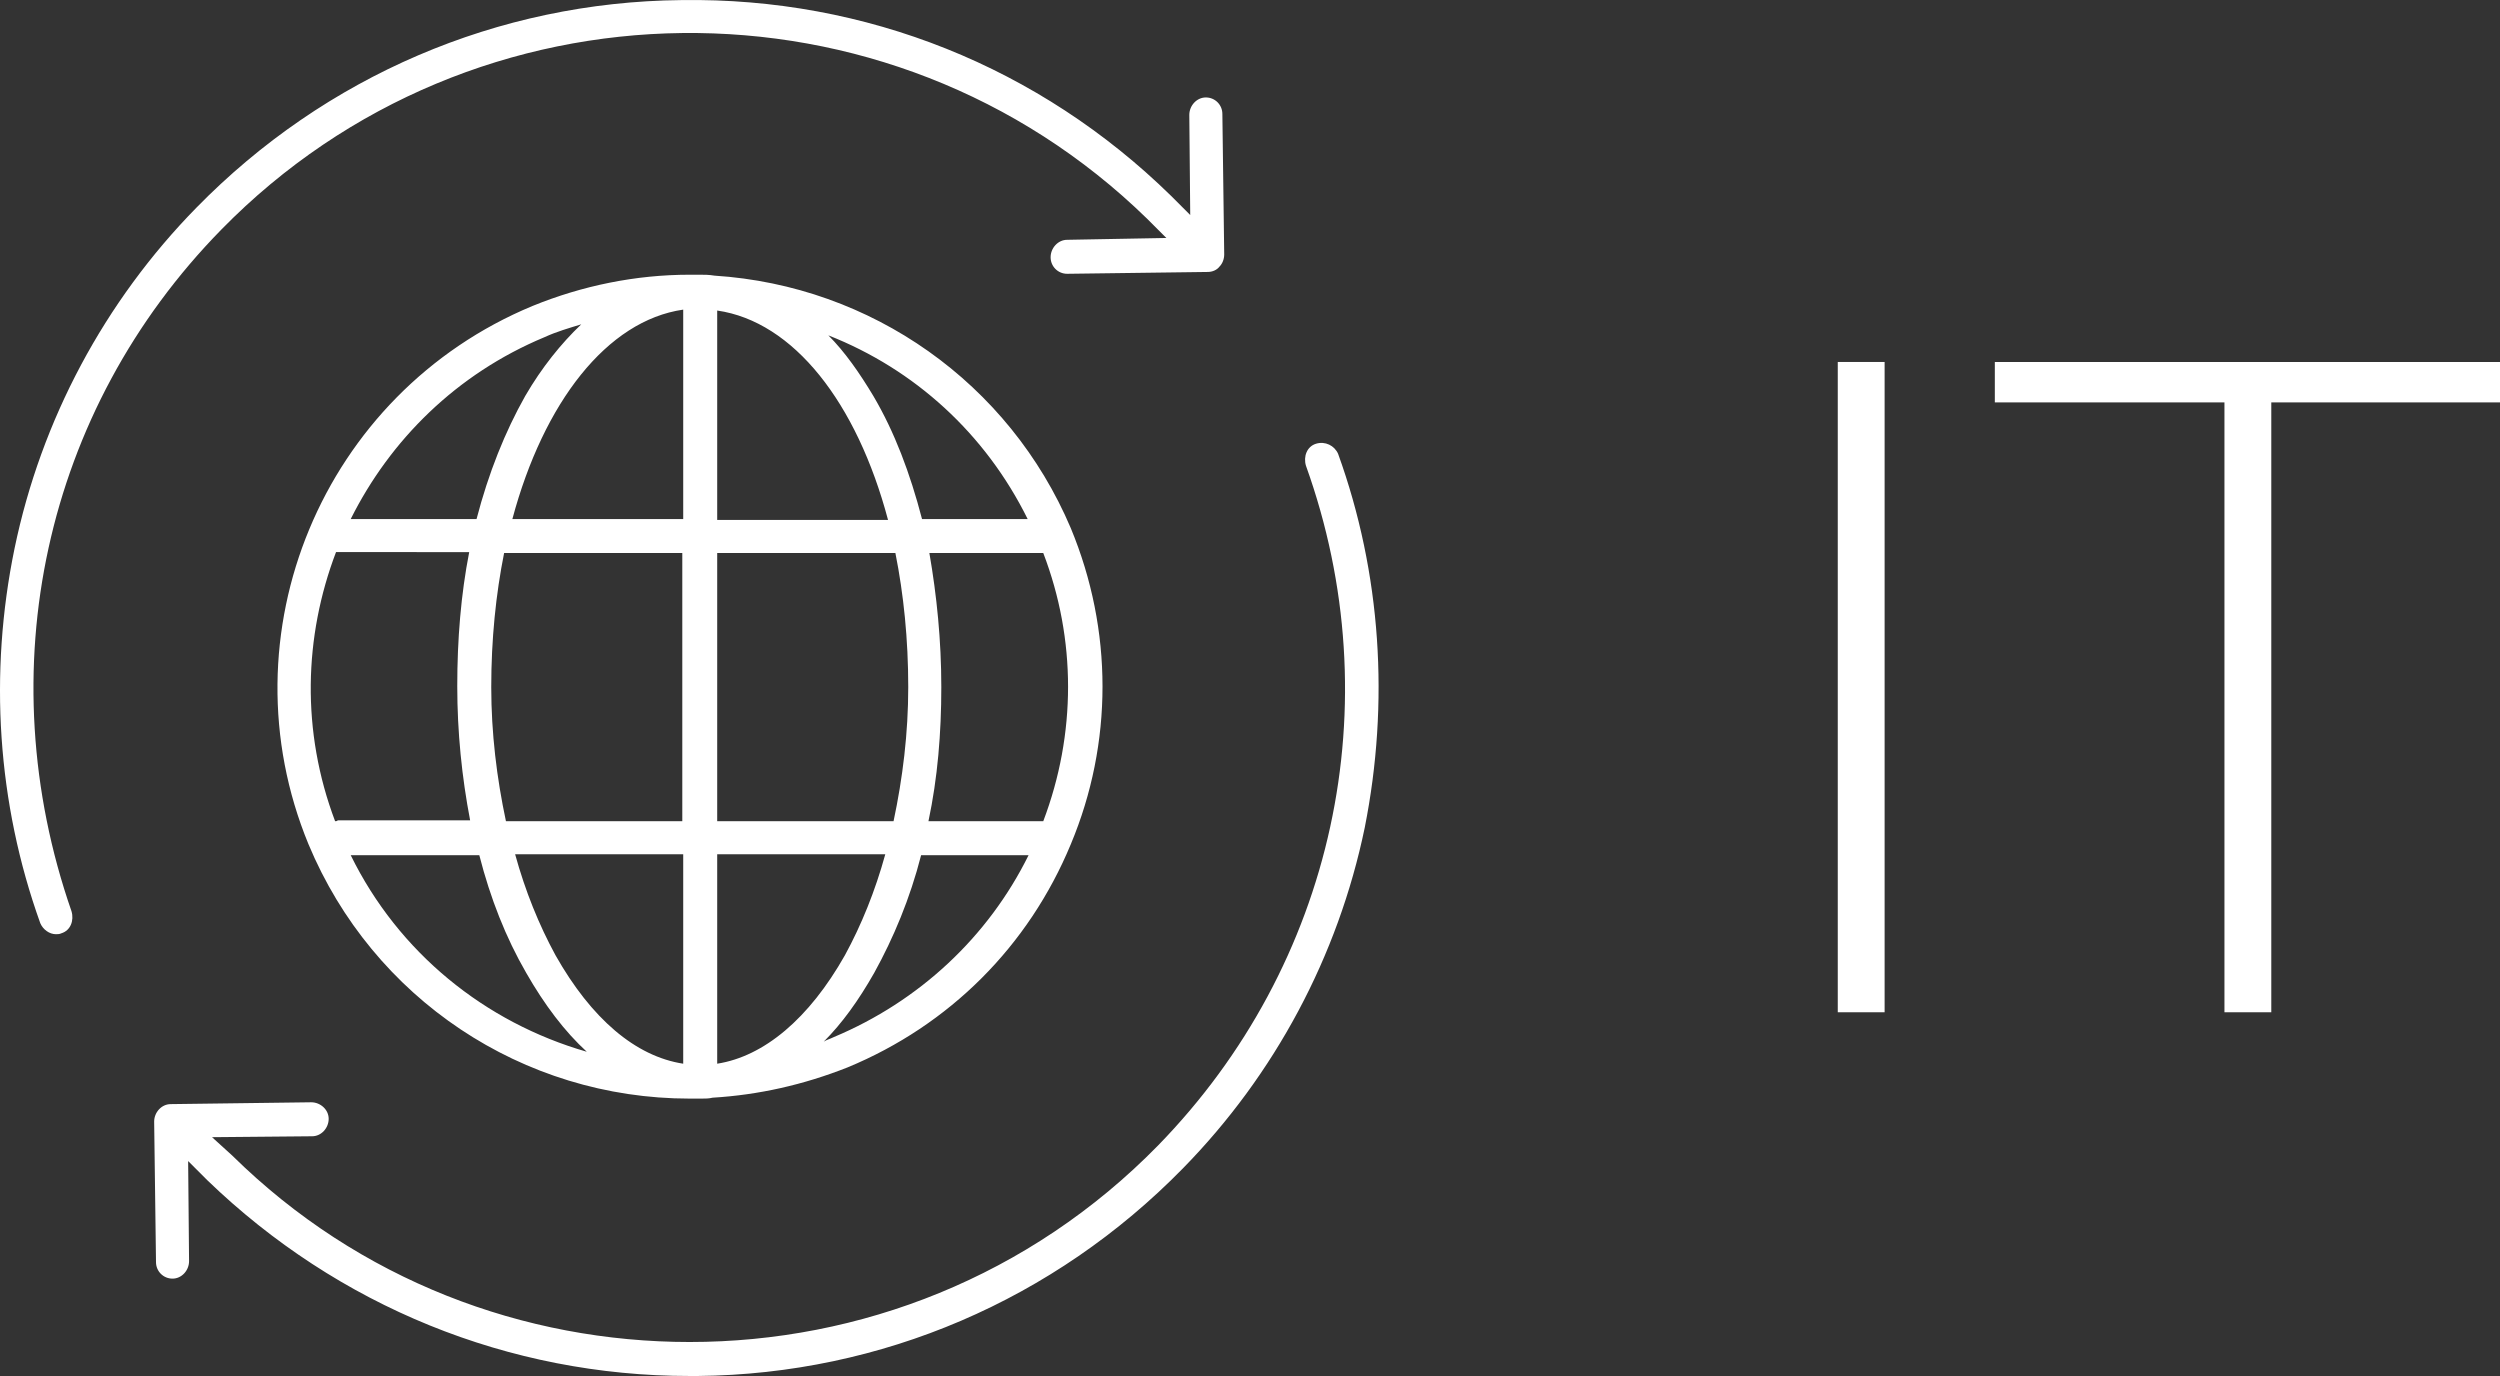 <?xml version="1.0" encoding="UTF-8" standalone="no"?>
<!-- Generator: Adobe Illustrator 22.0.1, SVG Export Plug-In . SVG Version: 6.00 Build 0)  -->

<svg
   xmlns:dc="http://purl.org/dc/elements/1.1/"
   xmlns:cc="http://creativecommons.org/ns#"
   xmlns:rdf="http://www.w3.org/1999/02/22-rdf-syntax-ns#"
   xmlns:svg="http://www.w3.org/2000/svg"
   xmlns="http://www.w3.org/2000/svg"
   xmlns:sodipodi="http://sodipodi.sourceforge.net/DTD/sodipodi-0.dtd"
   xmlns:inkscape="http://www.inkscape.org/namespaces/inkscape"
   version="1.1"
   id="Warstwa_1"
   x="0px"
   y="0px"
   viewBox="0 0 272.184 149.809"
   xml:space="preserve"
   sodipodi:docname="it.svg"
   inkscape:version="0.92.2 (5c3e80d, 2017-08-06)"
   width="272.184"
   height="149.809"><rect x="0" y="0" width="272.184" height="149.809" fill="#333333" stroke="none"/><defs
     id="defs186" /><sodipodi:namedview
     pagecolor="#ffffff"
     bordercolor="#666666"
     borderopacity="1"
     objecttolerance="10"
     gridtolerance="10"
     guidetolerance="10"
     inkscape:pageopacity="0"
     inkscape:pageshadow="2"
     inkscape:window-width="2560"
     inkscape:window-height="1377"
     id="namedview184"
     showgrid="false"
     inkscape:zoom="0.35422886"
     inkscape:cx="169.3852"
     inkscape:cy="75.000002"
     inkscape:window-x="1912"
     inkscape:window-y="-8"
     inkscape:window-maximized="1"
     inkscape:current-layer="Warstwa_1" /><g
     id="g169"
     style="fill:#ffffff"
     transform="translate(-53.916,-175.191)"><path
       d="m 78,200.2 c 27.5,-28.1 72.7,-28.6 100.8,-1.2 l 2.1,2.1 -10.8,0.2 c -1,0 -1.8,0.9 -1.8,1.9 0,1 0.8,1.8 1.8,1.8 v 0 l 15.3,-0.2 c 0.5,0 1,-0.2 1.3,-0.6 0.3,-0.3 0.5,-0.8 0.5,-1.3 L 187,187.6 c 0,-1 -0.8,-1.8 -1.8,-1.8 v 0 c -1,0 -1.8,0.9 -1.8,1.9 l 0.1,10.9 -2.1,-2.1 c -14.3,-14 -33.2,-21.6 -53.3,-21.3 -20,0.2 -38.8,8.3 -52.8,22.6 -10,10.2 -16.9,23.1 -19.8,37.1 -2.8,13.6 -1.9,27.7 2.8,40.8 0.3,0.7 1,1.2 1.7,1.2 0.2,0 0.4,0 0.6,-0.1 1,-0.3 1.4,-1.4 1.1,-2.4 -9.1,-26.2 -3,-54.5 16.3,-74.2 z"
       id="path163"
       style="fill:#ffffff"
       inkscape:connector-curvature="0" /><path
       d="m 199.6,224.6 c -0.4,-0.9 -1.4,-1.4 -2.4,-1.1 -1,0.3 -1.4,1.4 -1.1,2.4 9.3,25.9 3.1,54.3 -16.1,74 -14,14.3 -32.5,21.4 -51,21.4 -18,0 -36,-6.7 -49.8,-20.3 l -2.2,-2 10.9,-0.1 c 1,0 1.8,-0.9 1.8,-1.9 0,-1 -0.9,-1.8 -1.9,-1.8 l -15.3,0.2 c -1,0 -1.8,0.9 -1.8,1.9 l 0.2,15.3 c 0,1 0.8,1.8 1.8,1.8 v 0 c 1,0 1.8,-0.9 1.8,-1.9 l -0.1,-10.9 2.1,2.1 C 90.7,317.4 109.3,325 129,325 h 0.9 c 20,-0.2 38.8,-8.3 52.8,-22.6 10,-10.2 16.9,-23.1 19.8,-37.1 2.7,-13.6 1.8,-27.7 -2.9,-40.7 z"
       id="path165"
       style="fill:#ffffff"
       inkscape:connector-curvature="0" /><path
       d="m 131.7,205.2 c -0.6,-0.1 -1.1,-0.1 -1.6,-0.1 H 130 c -0.3,0 -0.6,0 -1,0 -5.9,0 -11.7,1.2 -17.1,3.4 -22.9,9.5 -33.8,35.8 -24.4,58.6 7,16.8 23.3,27.7 41.5,27.7 h 1.3 c 0.4,0 0.8,0 1.2,-0.1 5,-0.3 9.9,-1.4 14.7,-3.3 11.1,-4.6 19.7,-13.2 24.3,-24.3 4.6,-11 4.6,-23.3 0,-34.4 -6.7,-15.8 -21.7,-26.4 -38.8,-27.5 z m -18.5,6.7 c 1.3,-0.6 2.7,-1 4,-1.4 -2.2,2.1 -4.3,4.7 -6.1,7.8 -2.2,3.9 -4,8.4 -5.3,13.4 H 92.1 c 4.3,-8.6 11.5,-15.8 21.1,-19.8 z m -4.4,23.5 h 19.4 v 29.2 H 109 c -1,-4.7 -1.6,-9.6 -1.6,-14.6 0,-5.2 0.5,-10.1 1.4,-14.6 z m -18.4,29.2 c -3.7,-9.8 -3.4,-20.1 0.1,-29.3 0.1,0 0.2,0 0.2,0 H 105 c -0.9,4.6 -1.3,9.5 -1.3,14.6 0,5 0.5,9.9 1.4,14.6 H 90.7 c -0.1,0.1 -0.2,0.1 -0.3,0.1 z m 1.7,3.7 h 14 c 1.2,4.7 2.9,9 5.1,12.8 2,3.5 4.2,6.4 6.6,8.6 -11.1,-3.2 -20.5,-10.8 -25.7,-21.4 z m 36.2,22.7 c -5.2,-0.8 -10,-4.9 -13.9,-11.8 -1.8,-3.3 -3.3,-7 -4.4,-11 h 18.3 z m 0,-59.3 H 109.7 C 113.1,219 120,210.1 128.3,208.9 Z M 132,209 c 8.3,1.2 15.2,10 18.6,22.8 H 132 Z m 0,26.4 h 19.4 c 0.9,4.5 1.4,9.4 1.4,14.6 0,5 -0.6,9.9 -1.6,14.6 H 132 Z m 0,55.6 v -22.8 h 18.3 c -1.1,4 -2.6,7.7 -4.4,11 -3.9,6.9 -8.8,11 -13.9,11.8 z m 12.7,-2.9 c -0.4,0.2 -0.8,0.3 -1.1,0.5 2,-2 3.8,-4.5 5.5,-7.5 2.1,-3.8 3.9,-8.1 5.1,-12.8 h 11.7 c -4.4,8.9 -11.9,15.9 -21.2,19.8 z m 22.8,-23.5 H 155 c 1,-4.7 1.4,-9.6 1.4,-14.6 0,-5.1 -0.5,-10 -1.3,-14.6 h 12.4 c 3.6,9.4 3.6,19.7 0,29.2 z m -13.2,-32.9 c -1.3,-5 -3,-9.5 -5.3,-13.4 -1.5,-2.5 -3.1,-4.8 -4.9,-6.6 9.4,3.7 17.1,10.7 21.7,20 z"
       id="path167"
       style="fill:#ffffff"
       inkscape:connector-curvature="0" /></g><g
     id="g175"
     style="fill:#ffffff"
     transform="translate(-53.916,-175.191)"><path
       d="M 259.1,285.4 H 254 v -70.8 h 5.1 z"
       id="path171"
       style="fill:#ffffff"
       inkscape:connector-curvature="0" /><path
       d="m 326.1,219 h -24.9 v 66.4 h -5.1 V 219 h -25 v -4.4 h 55 z"
       id="path173"
       style="fill:#ffffff"
       inkscape:connector-curvature="0" /></g></svg>